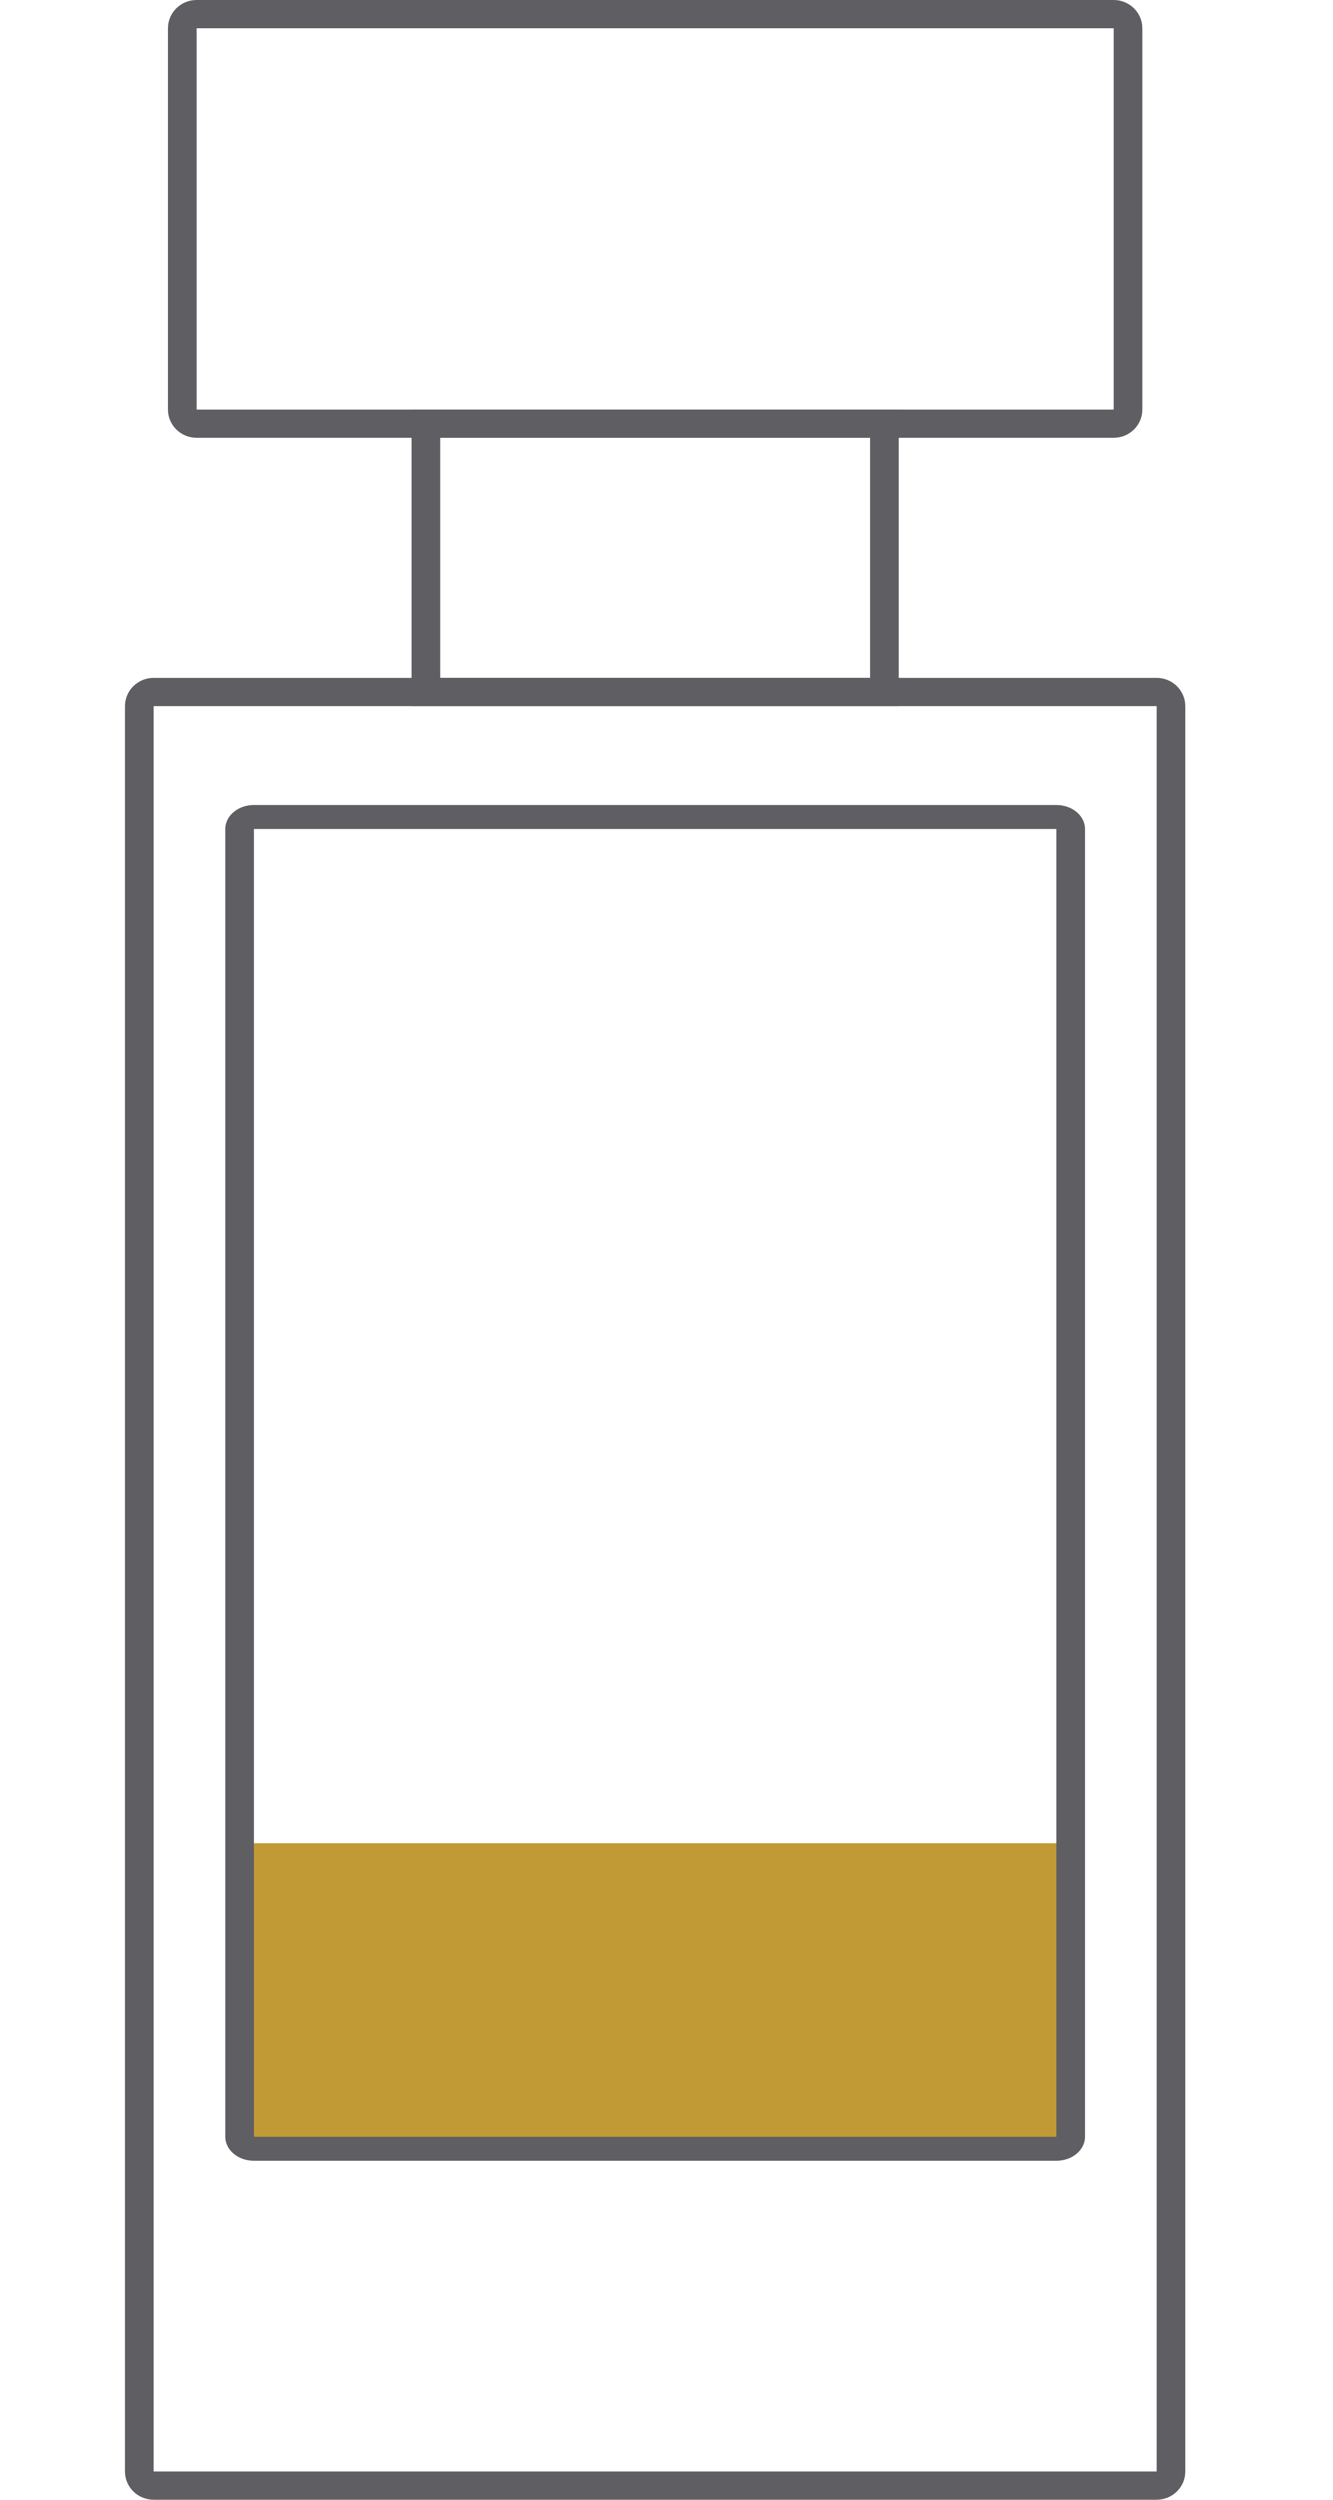 <svg xmlns="http://www.w3.org/2000/svg" fill="none" viewBox="0 0 32 60" height="60" width="32">
<rect fill="#C19A36" height="7.273" width="19.394" y="44.242" x="6.03"></rect>
<path fill="#5E5E63" d="M27.767 16.949H3.688L3.688 59.322H27.767V16.949ZM3.688 16.271C3.308 16.271 3 16.575 3 16.949V59.322C3 59.697 3.308 60 3.688 60H27.767C28.146 60 28.454 59.697 28.454 59.322V16.949C28.454 16.575 28.146 16.271 27.767 16.271H3.688Z" clip-rule="evenodd" fill-rule="evenodd"></path>
<path fill="#5E5E63" d="M25.359 19.898H6.096V51.288H25.359V19.898ZM6.096 19.322C5.716 19.322 5.408 19.58 5.408 19.898V51.288C5.408 51.606 5.716 51.864 6.096 51.864H25.359C25.739 51.864 26.047 51.606 26.047 51.288V19.898C26.047 19.58 25.739 19.322 25.359 19.322H6.096Z" clip-rule="evenodd" fill-rule="evenodd"></path>
<path fill="#5E5E63" d="M20.887 10.508H10.568V16.271H20.887V10.508ZM9.88 9.831V16.949H21.575V9.831H9.88Z" clip-rule="evenodd" fill-rule="evenodd"></path>
<path fill="#5E5E63" d="M26.735 0.678H4.72V9.831H26.735V0.678ZM4.72 0C4.34 0 4.032 0.304 4.032 0.678V9.831C4.032 10.205 4.34 10.508 4.72 10.508H26.735C27.115 10.508 27.423 10.205 27.423 9.831V0.678C27.423 0.304 27.115 0 26.735 0H4.72Z" clip-rule="evenodd" fill-rule="evenodd"></path>
</svg>
